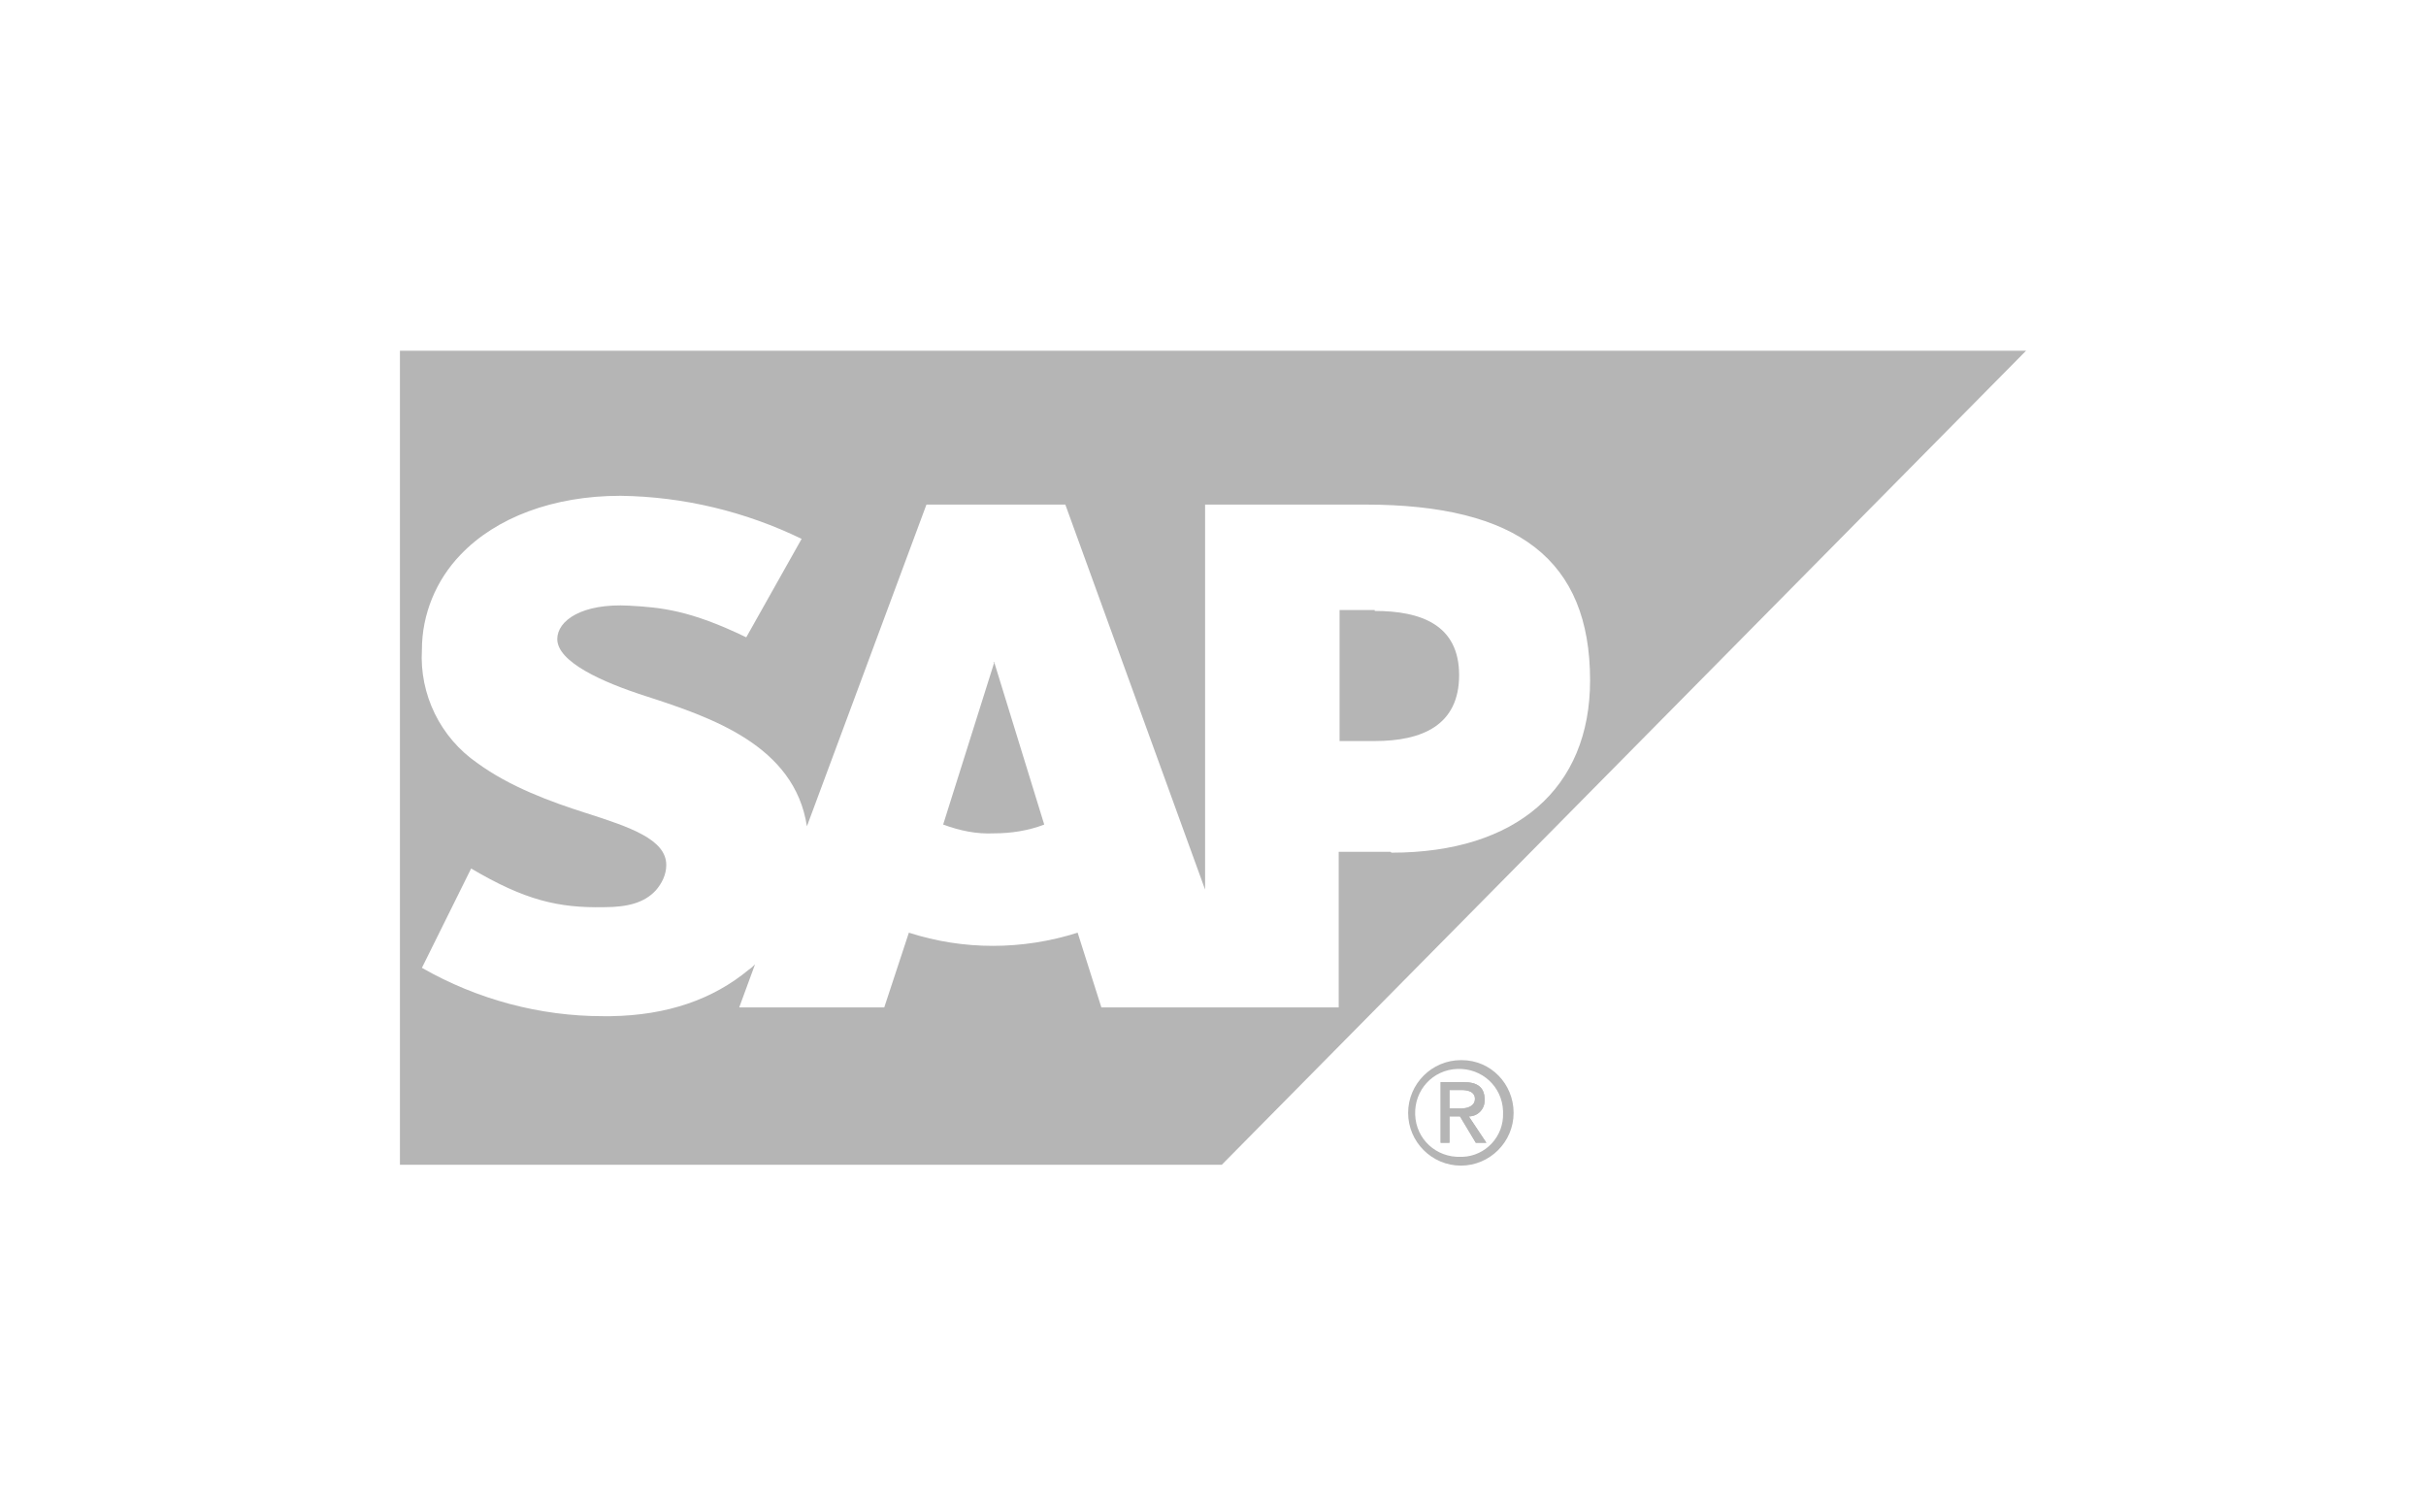 <?xml version="1.0" encoding="UTF-8"?>
<svg xmlns="http://www.w3.org/2000/svg" id="Layer_1" version="1.1" viewBox="0 0 276 172">
  <defs>
    <style>
      .st0 {
        fill: #b5b5b5;
      }
    </style>
  </defs>
  <path class="st0" d="M168.9,125.1c0-1.4-.8-2-2.4-2h-2.6v6.9h1v-3h1.2l1.8,3h1.2l-2-3c1,0,1.8-.8,1.8-1.8,0,0,0,0,0-.1ZM164.9,126.1v-2.1h1.4c.7,0,1.5.2,1.5,1s-.8,1.1-1.6,1.1h-1.2Z"></path>
  <path class="st0" d="M113.1,75.4l-5.8,18.4c1.9.7,3.8,1.1,5.8,1,1.9,0,3.9-.3,5.7-1l-5.7-18.5h-.1Z"></path>
  <path class="st0" d="M156.4,69.4h-4v14.9h4c5.4,0,9.6-1.8,9.6-7.5s-4.3-7.3-9.6-7.3Z"></path>
  <path class="st0" d="M45.5,39.9v92.6h93.5l91.5-92.6H45.5ZM158.2,96.9h-5.9v17.7h-27l-2.7-8.5c-6.3,2-13,2-19.2,0l-2.8,8.5h-16.5l1.8-4.9c-.2.2-.4.4-.7.6-4.1,3.4-9.3,5.2-15.7,5.3h-.9c-7.2,0-14.3-1.9-20.6-5.5l5.6-11.3c6.1,3.6,9.9,4.5,15.1,4.4,2.7,0,4.6-.5,5.9-1.9.7-.8,1.2-1.8,1.2-2.9,0-2.9-4.1-4.3-9.1-5.9-4.1-1.3-8.7-3-12.4-5.7-4.2-2.9-6.6-7.8-6.3-12.9,0-4,1.6-7.9,4.4-10.8,4-4.2,10.5-6.7,18.2-6.7h0c7.2.1,14.2,1.8,20.6,4.9l-6.3,11.2c-6.4-3.1-9.7-3.4-13.3-3.6-5.4-.3-8.2,1.7-8.2,3.8,0,2.6,5.1,4.9,10.1,6.5,7.4,2.4,16.9,5.6,18.3,14.8l13.6-36.6h15.8l15.9,43.8v-43.8h18.2c17.4,0,25.6,6.3,25.6,20,0,12.3-8.4,19.6-22.6,19.6Z"></path>
  <path class="st0" d="M166.2,120.6c-3.3,0-6,2.7-6,6,0,3.3,2.7,6,6,6,3.3,0,6-2.7,6-6,0,0,0,0,0,0,0-3.3-2.6-6-5.9-6,0,0,0,0,0,0ZM166.2,131.6c-2.8.1-5.1-2-5.2-4.8-.1-2.8,2-5.1,4.8-5.2,2.8-.1,5.1,2,5.2,4.8,0,0,0,.1,0,.2.1,2.7-2,4.9-4.6,5,0,0-.1,0-.2,0h0Z"></path>
  <path class="st0" d="M168.9,125.1c0-1.4-.8-2-2.4-2h-2.6v6.9h1v-3h1.2l1.8,3h1.2l-2-3c1,0,1.8-.8,1.8-1.8,0,0,0,0,0-.1ZM164.9,126.1v-2.1h1.4c.7,0,1.5.2,1.5,1s-.8,1.1-1.6,1.1h-1.2Z"></path>
</svg>
